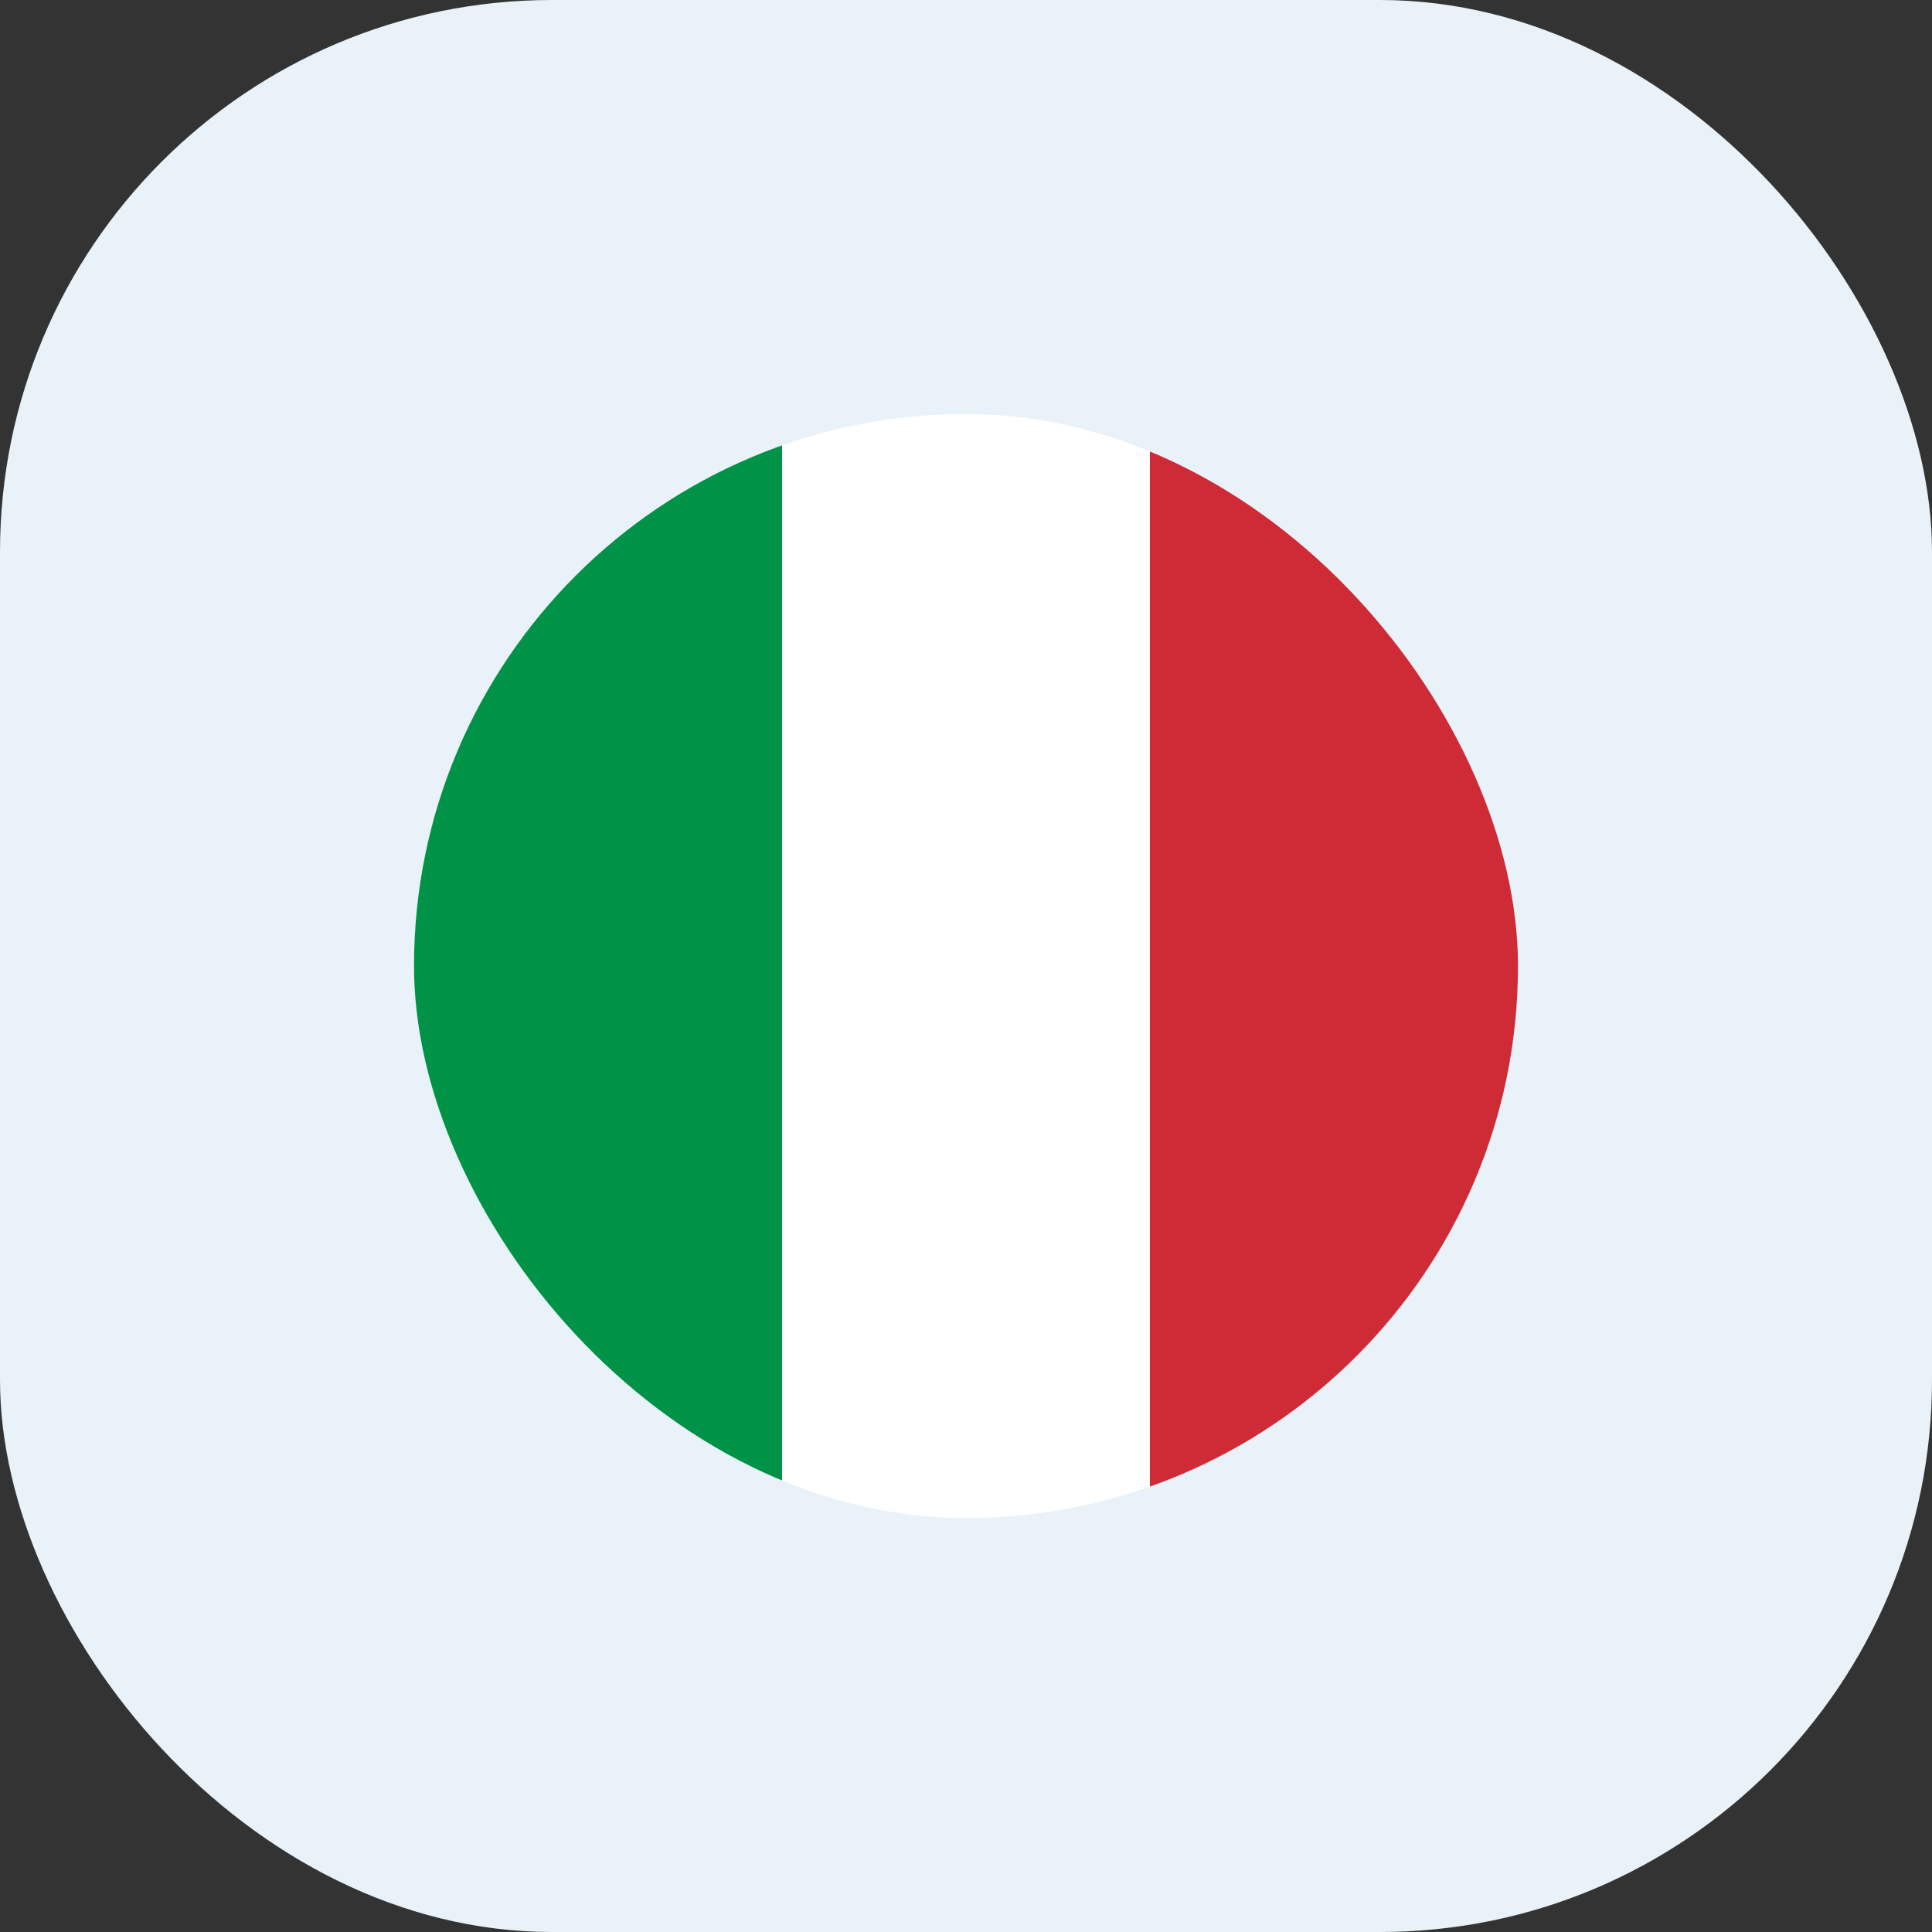 <svg width="42" height="42" viewBox="0 0 42 42" fill="none" xmlns="http://www.w3.org/2000/svg">
<rect x="0" y="0" width="42" height="42" fill="#333333" stroke="none"/>
<rect width="42" height="42" rx="12" fill="#E8F2F8"/>
<g clip-path="url(#clip0_130_4552)">
<path fill-rule="evenodd" clip-rule="evenodd" d="M9 9H33V33H9V9Z" fill="white"/>
<path fill-rule="evenodd" clip-rule="evenodd" d="M9 9H17.002V33H9V9Z" fill="#009246"/>
<path fill-rule="evenodd" clip-rule="evenodd" d="M24.998 9H33V33H24.998V9Z" fill="#CE2B37"/>
</g>
<defs>
<clipPath id="clip0_130_4552">
<rect x="9" y="9" width="24" height="24" rx="12" fill="white"/>
</clipPath>
</defs>
</svg>
